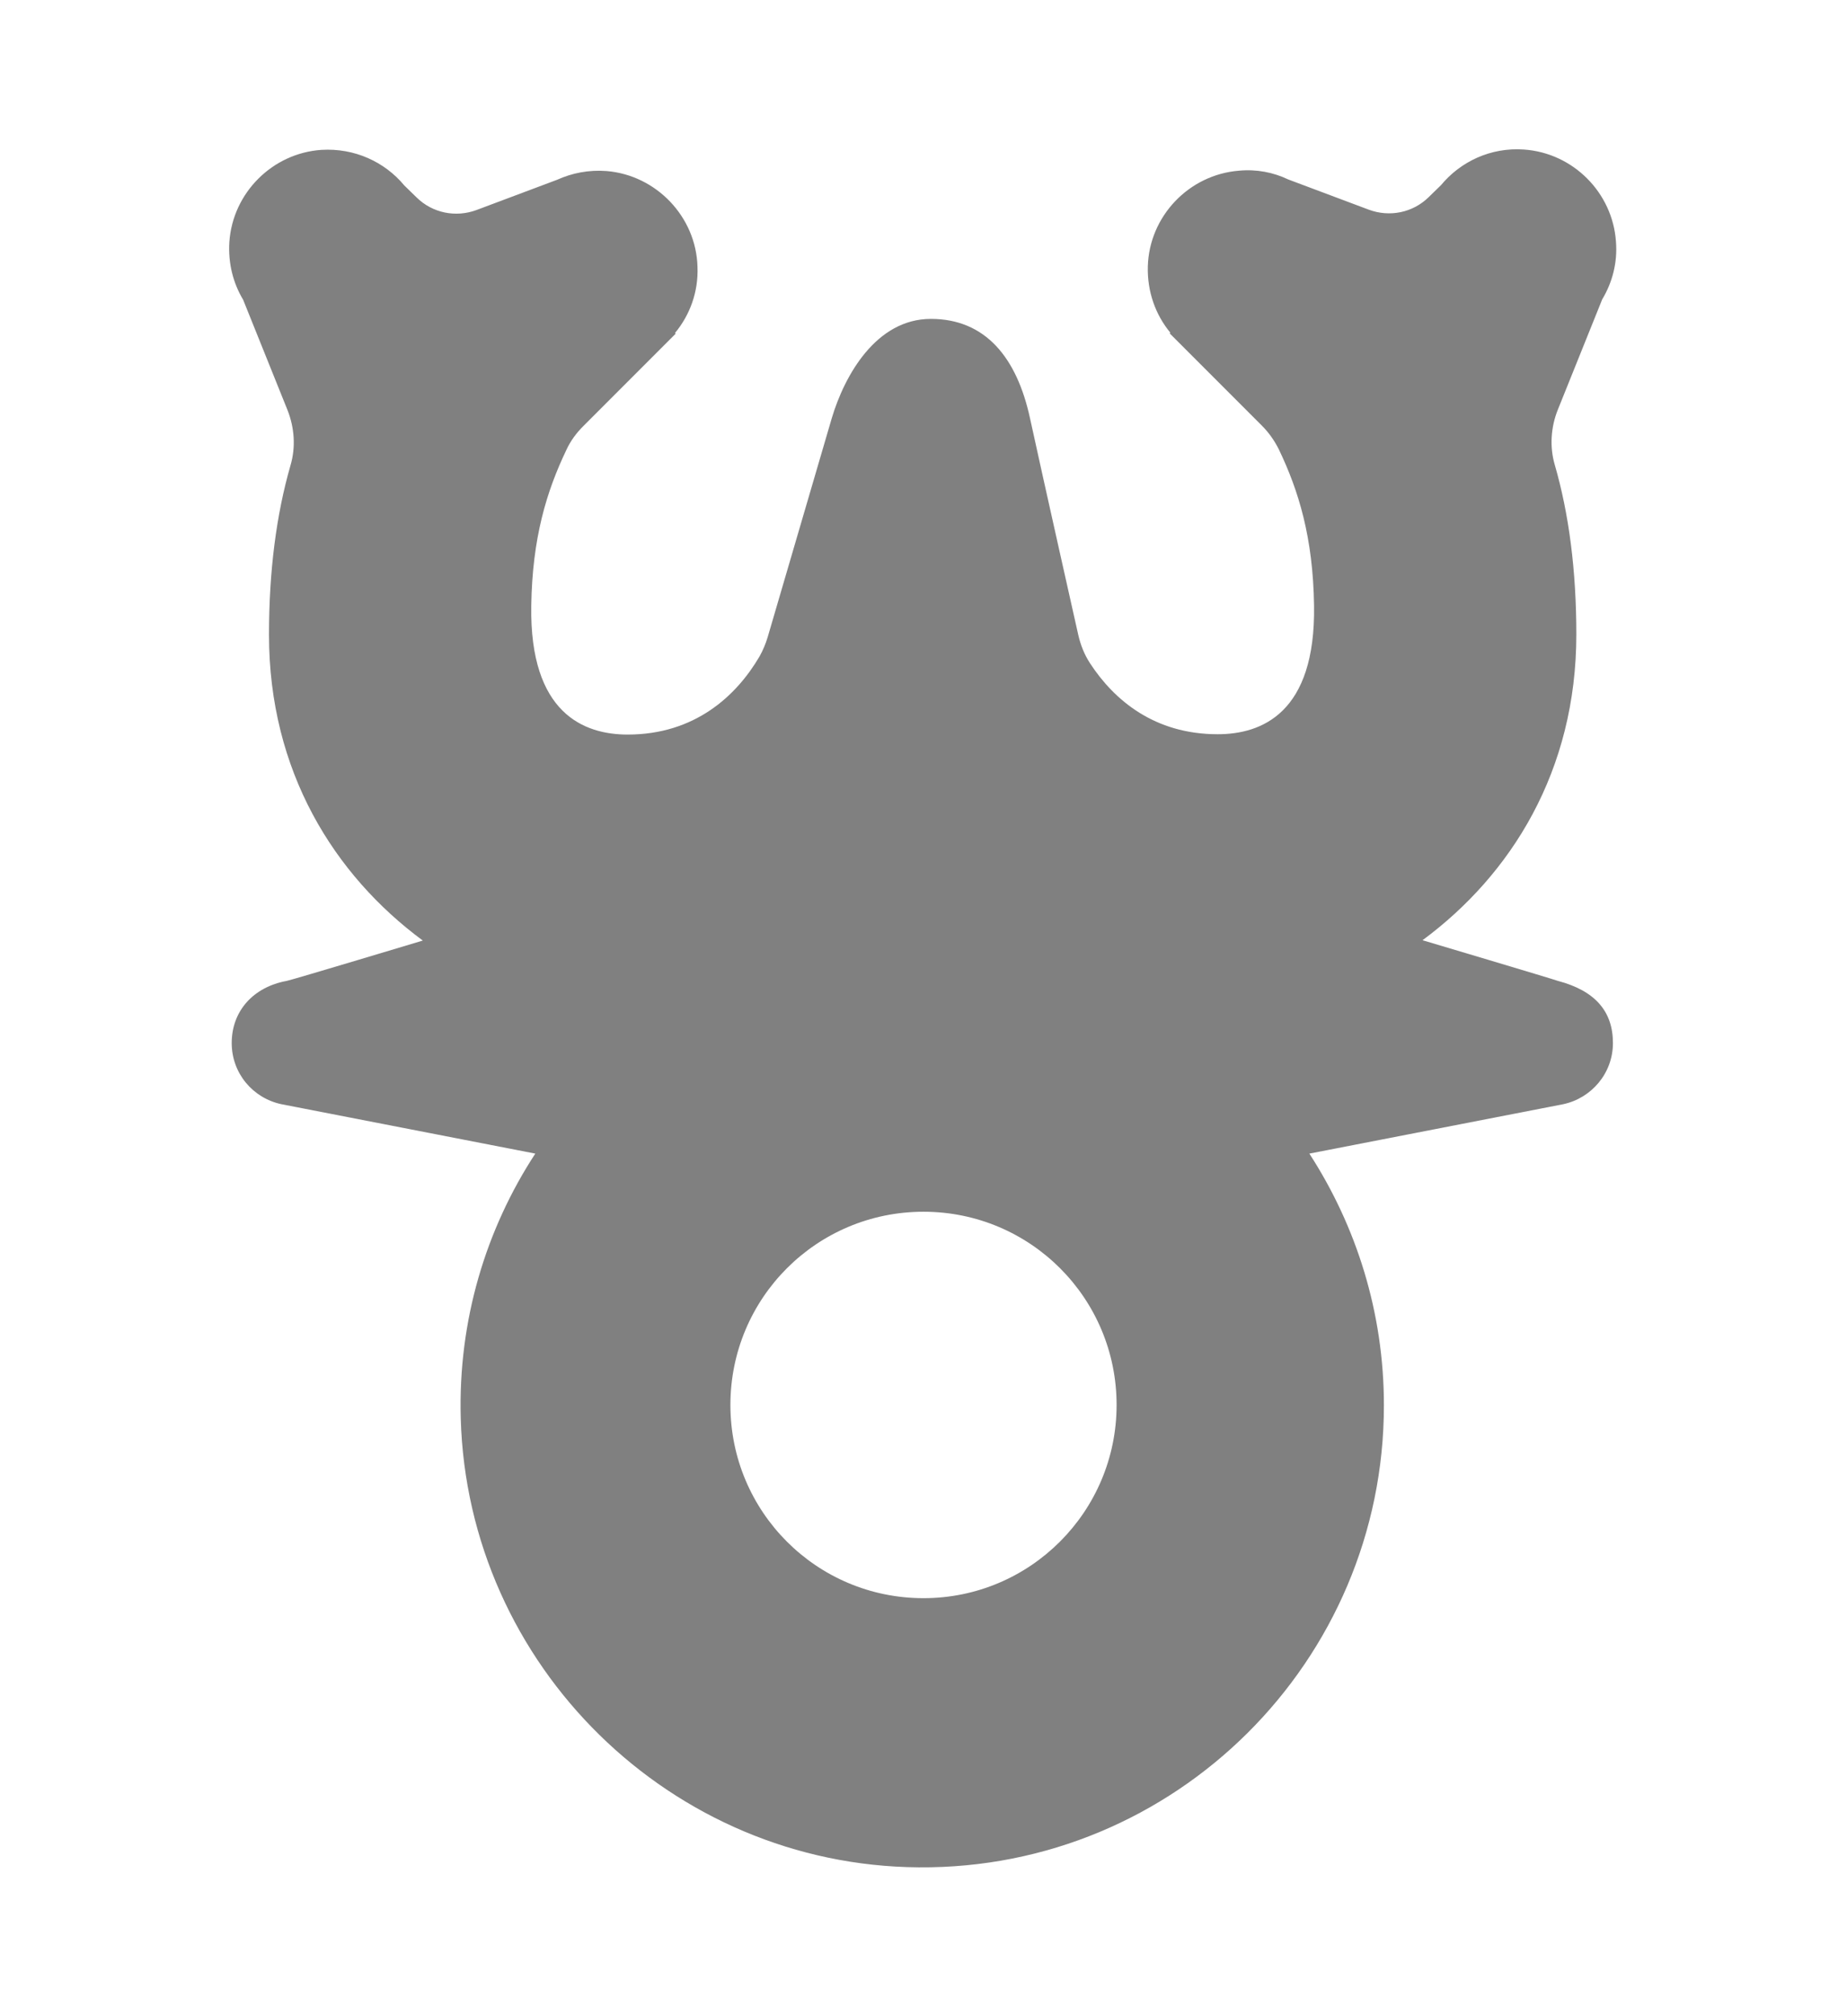<svg xmlns="http://www.w3.org/2000/svg" width="550" height="600"><path d="M423.6 279.8c26.4-19.5 45.8-50.4 45.8-91 0-19-2.2-35.9-6.4-50.4-1.6-5.4-1.2-11.3.9-16.5l13.2-32.8c3-5 4.6-10.9 4.1-17.2-1-14.6-12.8-26.4-27.4-27.4-9.9-.7-18.9 3.6-24.7 10.6l-3.7 3.6c-4.7 4.6-11.6 6-17.8 3.7l-24-9c-4.4-2.1-9.4-3.1-14.7-2.6-14.9 1.2-26.7 13.6-27.1 28.5-.2 7.5 2.3 14.4 6.7 19.7l-.2.2 27.5 27.5c2 2 3.7 4.4 5 7 5.9 12.3 10.2 26.2 10.5 46.5.5 32.1-15.7 38.3-28.7 38.3-18.8 0-30.8-10.1-38-21.1-1.7-2.6-2.8-5.4-3.5-8.4 0 0-10.5-46.7-14.4-64.6s-13.2-29.5-29.5-29.5-25.7 16.8-29.5 29.5l-19.1 65.2c-.6 2-1.4 3.9-2.4 5.7-6.9 11.8-19.3 23.3-39.3 23.3-13 0-29.2-6.3-28.7-38.3.3-20.3 4.6-34.2 10.5-46.5 1.2-2.6 2.9-4.9 5-7l27.5-27.5-.2-.2c4.4-5.3 7-12.2 6.7-19.7-.4-14.9-12.3-27.3-27.1-28.5-5.3-.4-10.3.6-14.7 2.6l-24 9c-6.2 2.3-13.1.9-17.8-3.7l-3.7-3.6c-5.8-7-14.8-11.2-24.7-10.6-14.6 1-26.4 12.8-27.4 27.4-.4 6.3 1.1 12.2 4.1 17.2L85.6 122c2.1 5.3 2.5 11.1.9 16.5-4.2 14.6-6.4 31.4-6.4 50.4 0 40.6 19.4 71.5 45.8 91 0 0-38.9 11.7-40.5 12-9.9 1.8-16.4 8.9-16.4 18.5 0 9 6.3 16.4 14.8 18.2l75.6 14.7c-14.7 22.5-23 49.6-22.2 78.7 2 73.7 62.7 133.2 136.4 133.7 76.3.6 138.5-61.3 138.5-137.5 0-27.6-8.2-53.3-22.2-74.9l75.6-14.7c8.4-1.8 14.8-9.2 14.8-18.2 0-9.5-5.4-15.6-16.4-18.5-1.3-.5-40.3-12.1-40.3-12.1zM275 475.6c-31.8 0-57.5-25.7-57.5-57.5s25.7-57.5 57.5-57.5 57.5 25.7 57.5 57.5c0 31.7-25.7 57.5-57.5 57.5z" style="fill:gray"/></svg>